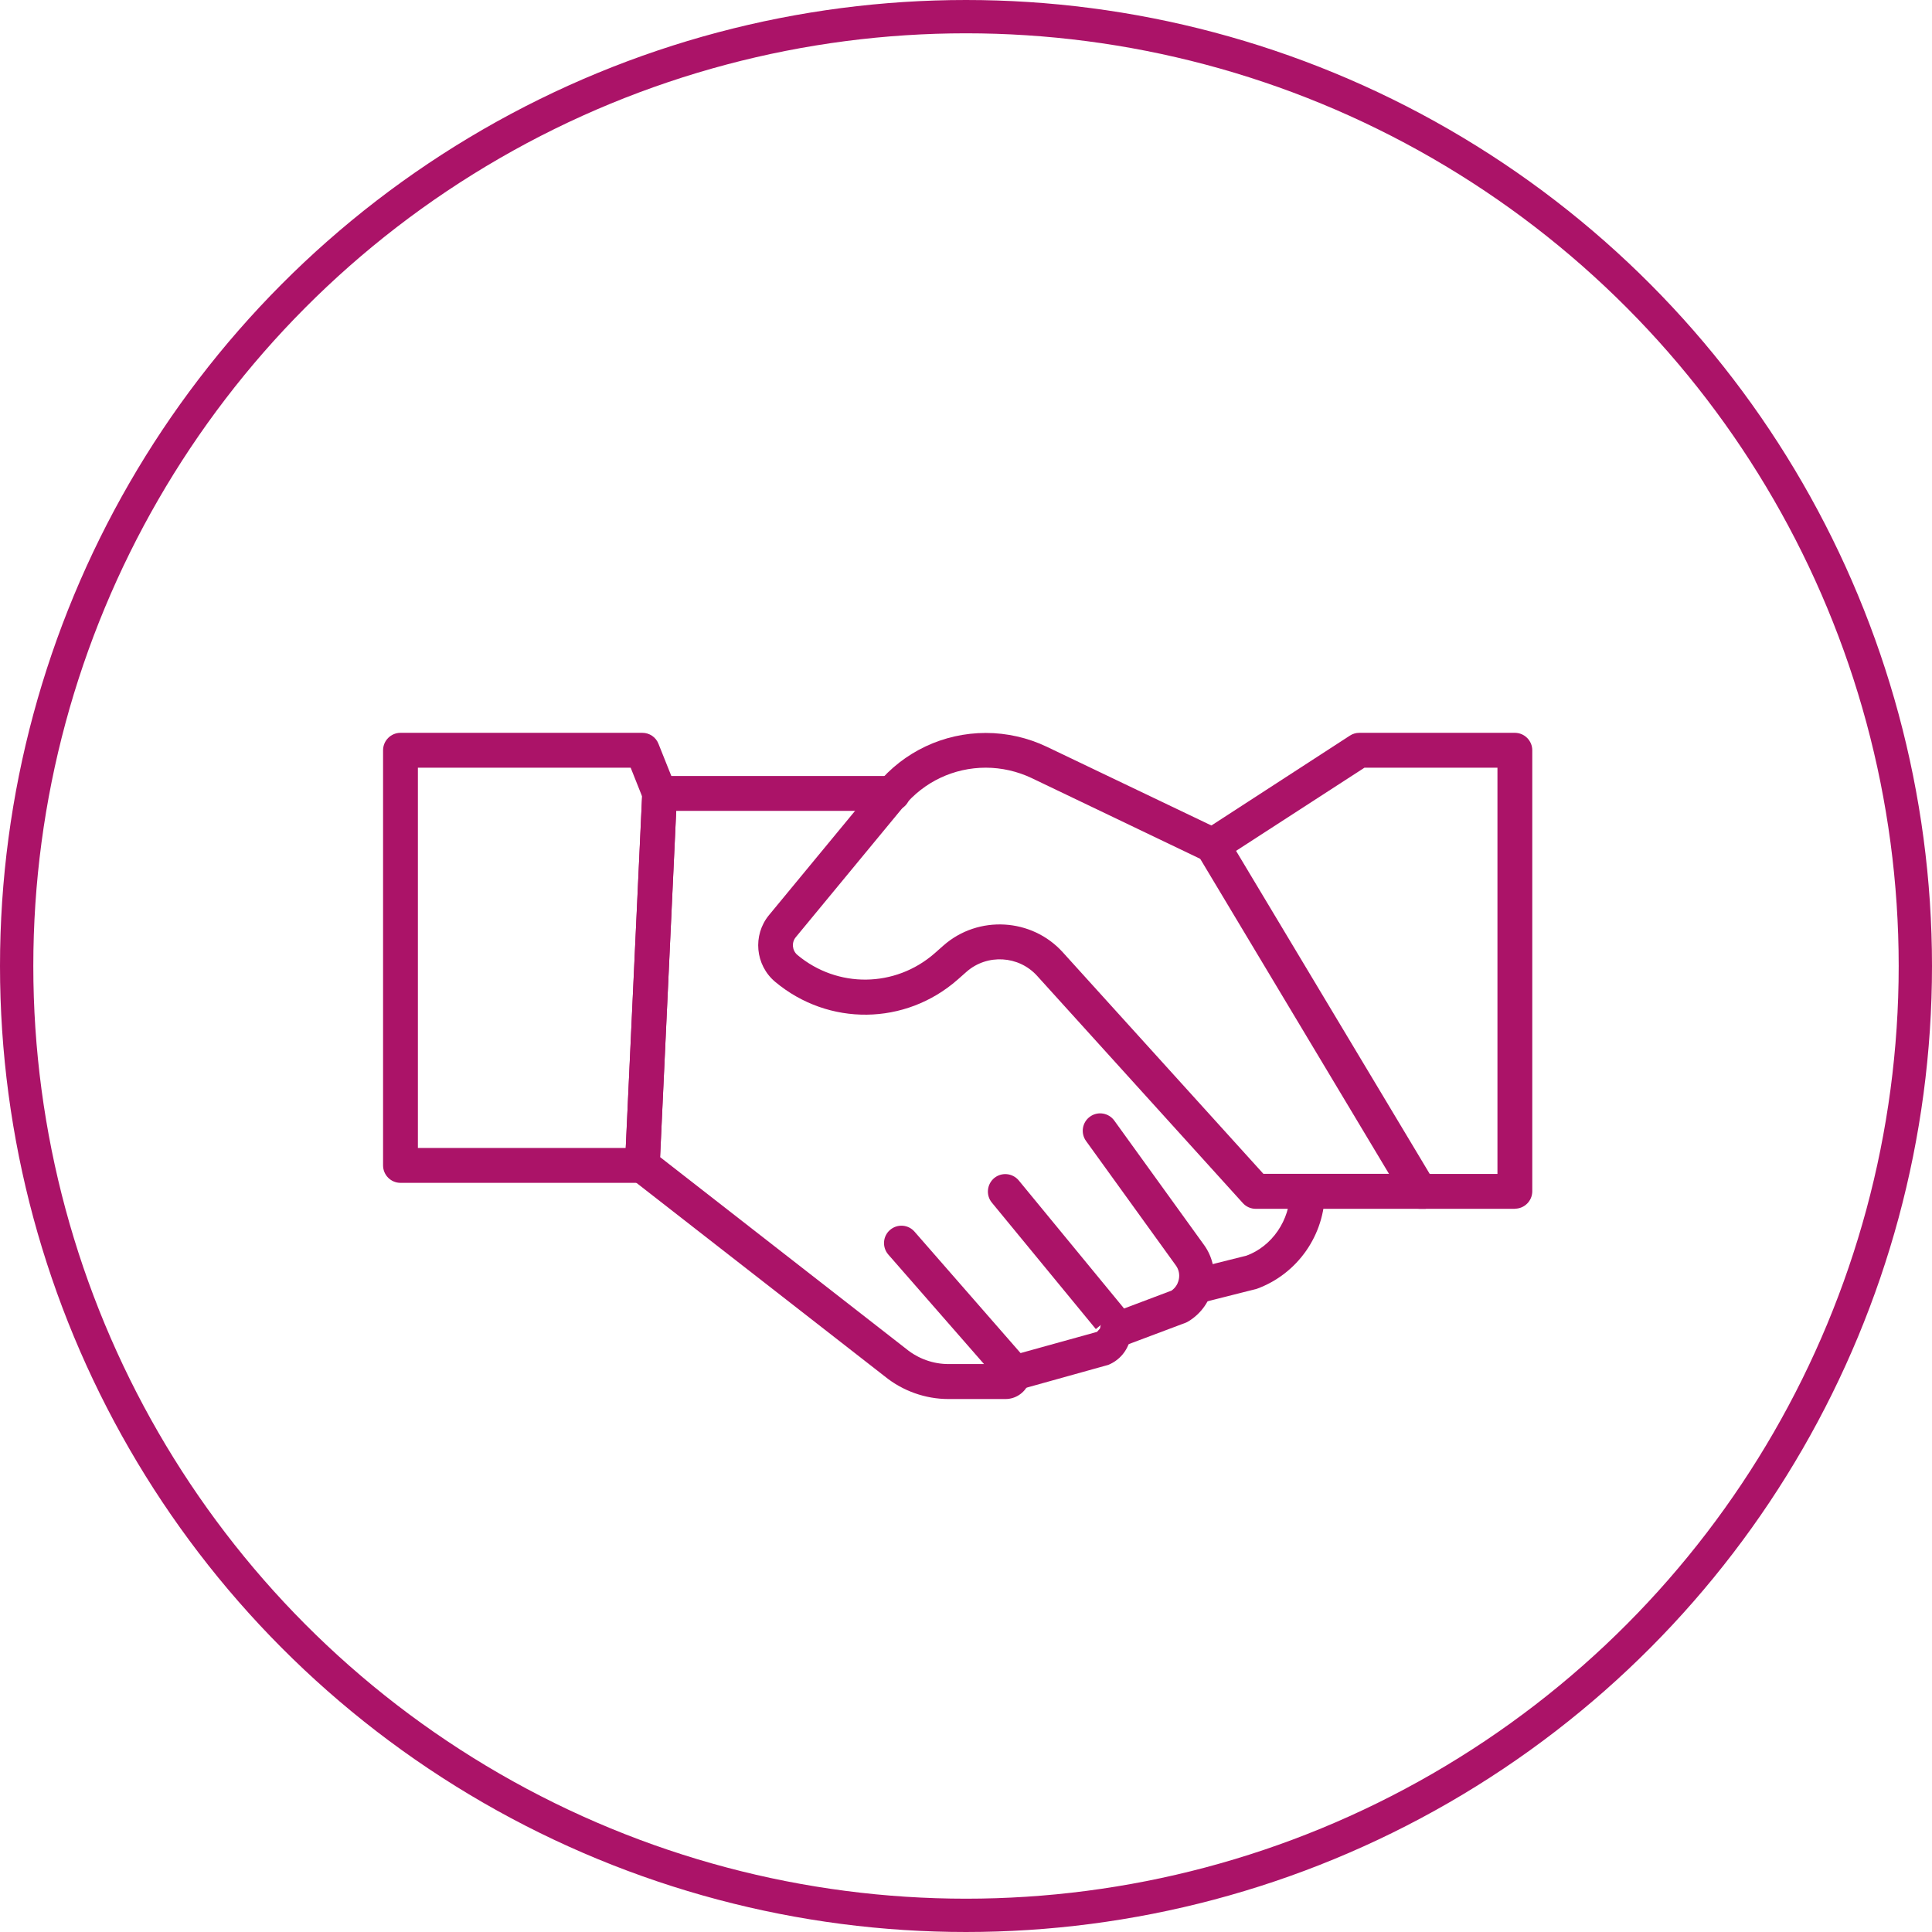 <svg width="116" height="116" viewBox="0 0 116 116" fill="none" xmlns="http://www.w3.org/2000/svg">
<circle cx="58" cy="58" r="57" stroke="#AB1368" stroke-width="2"/>
<g clip-path="url(#clip0_176_292)">
<path d="M90.955 72.579H85.251C84.886 72.579 84.542 72.39 84.353 72.074L71.907 51.305C71.619 50.82 71.76 50.195 72.237 49.886L81.048 44.169C81.217 44.056 81.413 44 81.617 44H90.955C91.53 44 92 44.471 92 45.047V71.526C92 72.102 91.53 72.572 90.955 72.572V72.579ZM85.84 70.486H89.909V46.093H81.925L74.215 51.087L85.84 70.479V70.486Z" fill="#AB1368"/>
<path d="M85.602 72.579H75.394C75.099 72.579 74.818 72.453 74.622 72.235L62.267 58.588C61.166 57.373 59.272 57.261 58.037 58.342L57.496 58.82C54.36 61.573 49.751 61.63 46.545 58.953C45.345 57.949 45.177 56.151 46.173 54.943L52.656 47.09C54.269 45.131 56.655 44.007 59.194 44.007C60.45 44.007 61.72 44.295 62.849 44.836L73.261 49.816C73.78 50.069 74.005 50.687 73.752 51.213C73.507 51.733 72.882 51.958 72.356 51.705L61.944 46.718C61.089 46.311 60.134 46.093 59.187 46.093C57.279 46.093 55.483 46.936 54.262 48.418L47.78 56.27C47.513 56.593 47.562 57.071 47.878 57.338C50.284 59.347 53.75 59.305 56.114 57.24L56.655 56.762C58.738 54.936 61.952 55.118 63.811 57.176L75.857 70.479H85.602C86.177 70.479 86.647 70.95 86.647 71.526C86.647 72.102 86.177 72.572 85.602 72.572V72.579Z" fill="#AB1368"/>
<path d="M60.38 84H56.949C55.56 84 54.199 83.515 53.119 82.637L37.922 70.795C37.656 70.585 37.502 70.262 37.523 69.918L38.561 47.589C38.589 47.027 39.045 46.592 39.606 46.592H53.61C54.185 46.592 54.655 47.062 54.655 47.638C54.655 48.214 54.185 48.685 53.61 48.685H40.602L39.634 69.475L54.416 80.994C55.139 81.584 56.037 81.9 56.949 81.9H59.082L53.336 75.326C52.957 74.89 52.999 74.23 53.434 73.851C53.869 73.472 54.529 73.514 54.908 73.949L61.502 81.499C61.888 81.942 61.987 82.574 61.741 83.115C61.495 83.649 60.962 84 60.373 84H60.38Z" fill="#AB1368"/>
<path d="M60.871 83.48C60.415 83.48 59.994 83.178 59.868 82.715C59.714 82.16 60.036 81.584 60.597 81.429L65.866 79.968L66.603 79.133L65.796 79.8L59.552 72.207C59.187 71.765 59.251 71.105 59.693 70.732C60.142 70.367 60.794 70.43 61.166 70.873L67.41 78.465C67.866 79.013 68.027 79.73 67.852 80.425C67.683 81.12 67.206 81.675 66.547 81.949L61.152 83.452C61.06 83.48 60.962 83.487 60.871 83.487V83.48Z" fill="#AB1368"/>
<path d="M67.094 80.882C66.673 80.882 66.273 80.622 66.119 80.2C65.915 79.659 66.189 79.055 66.729 78.852L70.342 77.489C70.567 77.328 70.721 77.096 70.777 76.822C70.841 76.52 70.777 76.218 70.595 75.972L65.207 68.506C64.87 68.035 64.975 67.382 65.445 67.045C65.908 66.708 66.568 66.813 66.905 67.284L72.293 74.75C72.812 75.466 73.008 76.379 72.826 77.25C72.65 78.121 72.11 78.88 71.353 79.336C71.296 79.371 71.24 79.4 71.184 79.421L67.466 80.818C67.347 80.868 67.22 80.888 67.101 80.888L67.094 80.882Z" fill="#AB1368"/>
<path d="M71.76 78.29C71.29 78.29 70.869 77.974 70.749 77.496C70.609 76.934 70.953 76.365 71.507 76.225L74.847 75.389C76.369 74.827 77.456 73.268 77.456 71.54C77.456 70.964 77.926 70.486 78.502 70.486C79.077 70.486 79.547 70.95 79.547 71.526C79.547 74.146 77.905 76.492 75.457 77.384L72.012 78.255C71.928 78.276 71.844 78.283 71.76 78.283V78.29Z" fill="#AB1368"/>
<path d="M38.568 71.02H24.045C23.47 71.02 23 70.55 23 69.974V45.047C23 44.471 23.47 44 24.045 44H38.568C38.996 44 39.382 44.26 39.536 44.66L40.575 47.259C40.631 47.4 40.659 47.547 40.645 47.694L39.606 70.023C39.578 70.585 39.122 71.02 38.561 71.02H38.568ZM25.091 68.927H37.572L38.554 47.821L37.866 46.093H25.091V68.927Z" fill="#AB1368"/>
</g>
<defs>
<clipPath id="clip0_176_292">
<rect width="69" height="40" fill="white" transform="translate(23 44)"/>
</clipPath>
</defs>
</svg>

